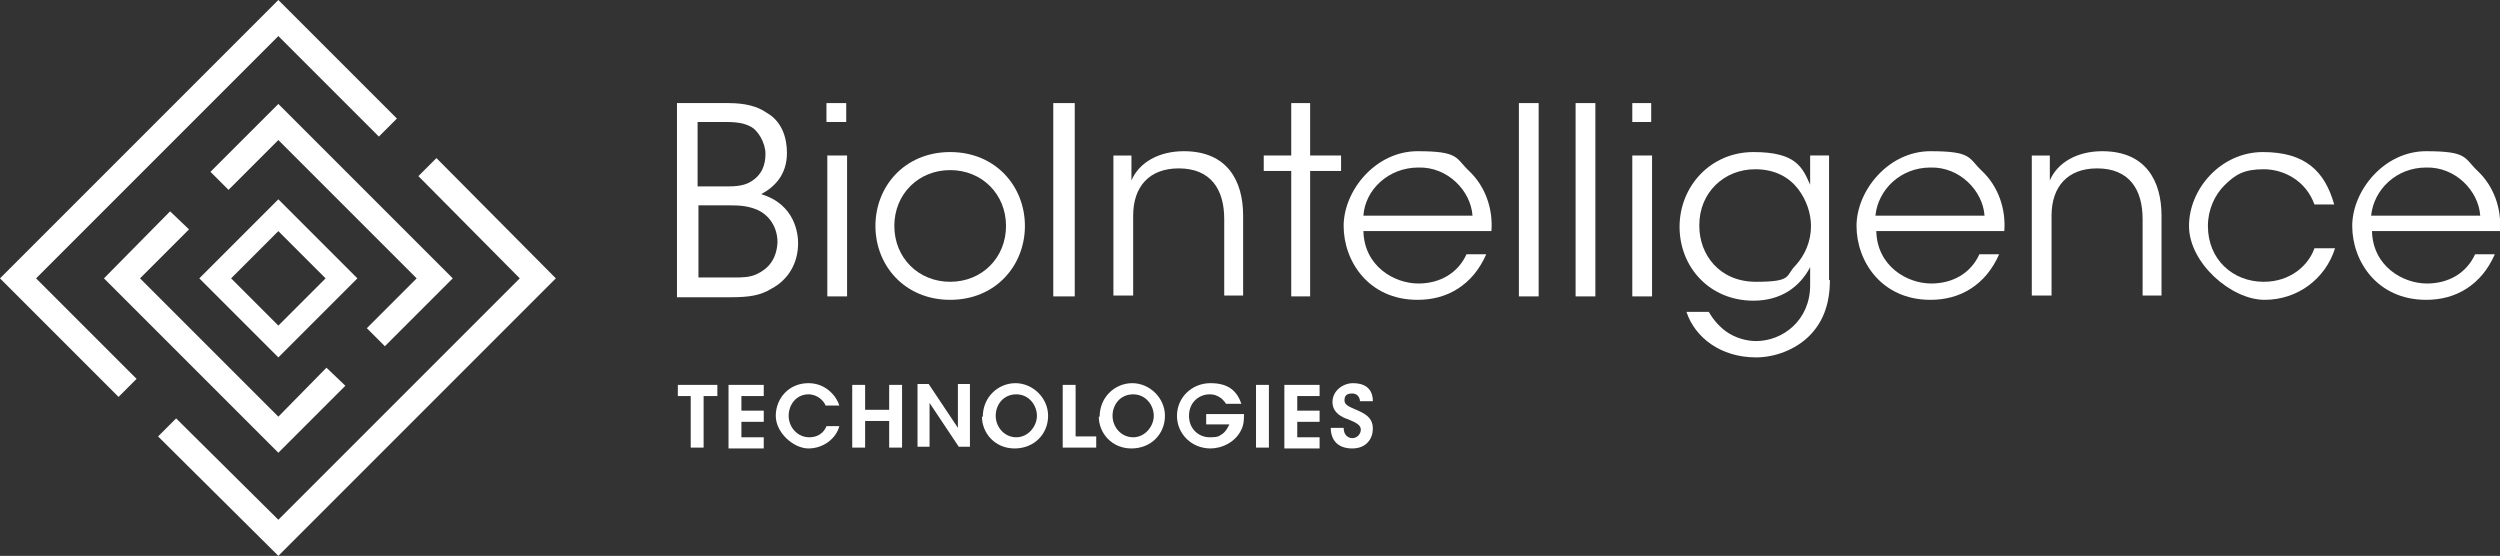 <?xml version="1.0" encoding="UTF-8"?>
<svg xmlns="http://www.w3.org/2000/svg" id="a" viewBox="0 0 291 64.7">
  <rect x="0" y="0" width="291" height="64.7" fill="#333333" stroke="none"/>
  <path d="M32.4,41.6l-9.2-9.2,9.2-9.2,9.2,9.2-9.2,9.2ZM26.9,32.4l5.5,5.5,5.5-5.5-5.5-5.5-5.5,5.5Z" fill="#fff"></path>
  <polygon points="32.4 52.7 12.1 32.4 19.8 24.6 22 26.7 16.3 32.4 32.4 48.5 38 42.8 40.2 44.9 32.4 52.7" fill="#fff"></polygon>
  <polygon points="44.8 40.3 42.7 38.2 48.5 32.4 32.4 16.3 26.6 22.1 24.5 20 32.4 12.1 52.7 32.4 44.8 40.3" fill="#fff"></polygon>
  <polygon points="32.4 64.7 18.4 50.8 20.5 48.7 32.4 60.5 60.5 32.4 48.7 20.5 50.8 18.4 64.7 32.4 32.4 64.7" fill="#fff"></polygon>
  <polygon points="13.8 46.2 0 32.4 32.4 0 46.2 13.8 44.1 15.9 32.4 4.2 4.2 32.4 15.9 44.1 13.8 46.2" fill="#fff"></polygon>
  <path d="M78.9,12h5.9c2,0,3.4.4,4.4,1.1,1.8,1,2.4,2.9,2.4,4.7,0,2.6-1.5,4-3,4.8,4,1.2,4.3,4.7,4.3,5.7,0,2.4-1.2,4.3-3.1,5.3-1.3.8-2.6,1-4.8,1h-6.2V12ZM81.3,21.7h3.4c1,0,1.9-.1,2.6-.5,1.4-.8,1.8-2,1.8-3.3s-.9-2.8-1.8-3.2c-.6-.3-1.3-.5-2.8-.5h-3.3v7.5ZM81.3,32.3h4.1c.9,0,1.9,0,2.7-.4,1.3-.6,2.3-1.7,2.4-3.7,0-1.8-1-3.2-2.4-3.8-1-.4-1.8-.5-3.2-.5h-3.6v8.4Z" fill="#fff"></path>
  <path d="M96.3,18.1h2.3v16.4h-2.3v-16.4ZM98.5,14.2h-2.3v-2.2h2.3v2.2Z" fill="#fff"></path>
  <path d="M101.9,26.3c0-4.6,3.4-8.6,8.7-8.6s8.7,4,8.7,8.6-3.4,8.6-8.7,8.6-8.7-4-8.7-8.6h0ZM104.1,26.3c0,3.7,2.8,6.5,6.5,6.5s6.5-2.8,6.5-6.5-2.8-6.5-6.5-6.5-6.5,2.8-6.5,6.5h0Z" fill="#fff"></path>
  <path d="M122.6,12h2.5v22.5h-2.5V12Z" fill="#fff"></path>
  <path d="M129.6,18.1h2.1c0,.9,0,1.8,0,2.9.9-2.1,3.2-3.4,6.1-3.4,5.1,0,6.9,3.5,6.9,7.5v9.3h-2.2v-8.9c0-3.5-1.6-5.9-5.3-5.9-3.4,0-5.3,2.1-5.3,5.5v9.3h-2.3v-16.4Z" fill="#fff"></path>
  <path d="M150.3,19.9h-3.2v-1.8h3.2v-6.1h2.2v6.1h3.6v1.8h-3.6v14.6h-2.2v-14.6Z" fill="#fff"></path>
  <path d="M158.7,26.9c.1,4.1,3.6,6.1,6.4,6.1,2.5,0,4.6-1.2,5.6-3.4h2.3c-.8,1.8-1.9,3.1-3.3,4-1.4.9-3,1.3-4.7,1.3-5.7,0-8.6-4.5-8.6-8.6s3.7-8.7,8.6-8.7,4.4.8,6,2.3c1.9,1.8,2.8,4.4,2.6,7h-14.9ZM171.4,25.1c-.2-2.9-2.9-5.7-6.3-5.6-3.5,0-6.2,2.6-6.4,5.6h12.7Z" fill="#fff"></path>
  <path d="M176.8,12h2.3v22.5h-2.3V12Z" fill="#fff"></path>
  <path d="M183.4,12h2.3v22.5h-2.3V12Z" fill="#fff"></path>
  <path d="M190,18.1h2.3v16.4h-2.3v-16.4Z" fill="#fff"></path>
  <path d="M213,32.6c0,3.1-1,5.1-2.4,6.5-1.6,1.6-4,2.5-6.2,2.5-4.1,0-7.1-2.3-8.1-5.3h2.6c.4.7,1,1.5,1.9,2.2,1.2.9,2.6,1.2,3.6,1.2,3.1,0,6.3-2.4,6.3-6.5v-2.1c-1.2,2.3-3.4,3.9-6.6,3.9-5.1,0-8.6-3.9-8.6-8.6s3.6-8.7,8.6-8.7,5.7,1.8,6.6,3.8v-3.4h2.2v14.5ZM197.8,26.3c0,3.3,2.3,6.5,6.6,6.5s3.4-.7,4.6-1.9c1.1-1.2,1.8-2.8,1.8-4.6,0-1.4-.5-3-1.5-4.3-1-1.3-2.6-2.3-5-2.3-3.6,0-6.5,2.7-6.5,6.5h0Z" fill="#fff"></path>
  <path d="M218.4,26.9c.1,4.1,3.6,6.1,6.4,6.1,2.5,0,4.6-1.2,5.6-3.4h2.3c-.8,1.8-1.9,3.1-3.3,4-1.4.9-3,1.3-4.7,1.3-5.7,0-8.6-4.5-8.6-8.6s3.7-8.7,8.6-8.7,4.4.8,6,2.3c1.9,1.8,2.8,4.4,2.6,7h-14.9ZM231,25.1c-.2-2.9-2.9-5.7-6.3-5.6-3.5,0-6.1,2.6-6.4,5.6h12.7Z" fill="#fff"></path>
  <path d="M236.5,18.1h2.1c0,.9,0,1.8,0,2.9.9-2.1,3.2-3.4,6.1-3.4,5.1,0,6.9,3.5,6.9,7.5v9.3h-2.2v-8.9c0-3.5-1.6-5.9-5.3-5.9-3.4,0-5.3,2.1-5.3,5.5v9.3h-2.3v-16.4Z" fill="#fff"></path>
  <path d="M271.8,28.9c-1.1,3.5-4.3,6-8.2,6s-8.8-4.3-8.8-8.6,3.7-8.6,8.6-8.6,7.2,2.2,8.3,6.1h-2.3c-1-2.8-3.6-4.1-5.9-4.1s-3.3.6-4.6,1.9c-1.1,1.1-1.9,2.8-1.9,4.7,0,3.9,2.9,6.5,6.5,6.5,3.1,0,5.2-1.9,5.9-3.9h2.3Z" fill="#fff"></path>
  <path d="M276.1,26.9c.1,4.1,3.6,6.1,6.4,6.1,2.5,0,4.6-1.2,5.6-3.4h2.3c-.8,1.8-1.9,3.1-3.3,4-1.4.9-3,1.3-4.7,1.3-5.7,0-8.6-4.5-8.6-8.6s3.7-8.7,8.6-8.7,4.4.8,6,2.3c1.9,1.8,2.8,4.4,2.6,7h-14.9ZM288.7,25.1c-.2-2.9-2.9-5.7-6.3-5.6-3.5,0-6.1,2.6-6.4,5.6h12.7Z" fill="#fff"></path>
  <rect x="190" y="12" width="2.2" height="2.2" fill="#fff"></rect>
  <path d="M80.5,46.1h-1.6v-1.3h4.6v1.3h-1.6v6h-1.5v-6Z" fill="#fff"></path>
  <path d="M84.8,44.8h4.1v1.3h-2.6v1.7h2.6v1.3h-2.6v1.8h2.6v1.3h-4.1v-7.3Z" fill="#fff"></path>
  <path d="M97.7,49.6c-.4,1.5-1.9,2.6-3.6,2.6s-3.8-1.8-3.8-3.8,1.5-3.8,3.8-3.8c2.1,0,3.3,1.6,3.6,2.6h-1.6c-.2-.5-.9-1.3-2-1.3-1.4,0-2.3,1.2-2.3,2.5s1,2.5,2.4,2.5,1.9-1,2-1.3h1.6Z" fill="#fff"></path>
  <path d="M99.2,52.1v-7.3h1.5v2.9h2.8v-2.9h1.5v7.3h-1.5v-3.1h-2.8v3.1h-1.5Z" fill="#fff"></path>
  <path d="M111.5,49.8v-5.1s1.4,0,1.4,0v7.3h-1.3l-3.4-5.1v5.1s-1.4,0-1.4,0v-7.3h1.3l3.4,5.1Z" fill="#fff"></path>
  <path d="M114.4,48.5c0-2.3,1.8-3.9,3.8-3.9s3.8,1.7,3.8,3.8-1.6,3.8-3.9,3.8-3.8-1.8-3.8-3.7h0ZM115.9,48.4c0,1.3,1,2.5,2.4,2.5s2.4-1.3,2.4-2.5-.9-2.5-2.4-2.5-2.4,1.2-2.4,2.5h0Z" fill="#fff"></path>
  <path d="M123.7,44.8h1.5v6h2.4v1.3h-3.9v-7.3Z" fill="#fff"></path>
  <path d="M128,48.5c0-2.3,1.8-3.9,3.8-3.9s3.8,1.7,3.8,3.8-1.6,3.8-3.9,3.8-3.8-1.8-3.8-3.7h0ZM129.5,48.4c0,1.3,1,2.5,2.4,2.5s2.4-1.3,2.4-2.5-.9-2.5-2.4-2.5-2.4,1.2-2.4,2.5h0Z" fill="#fff"></path>
  <path d="M142.7,47c-.1-.2-.3-.4-.5-.6-.4-.3-.8-.5-1.4-.5-1.2,0-2.4.9-2.4,2.5s1.2,2.5,2.4,2.5,1.1-.2,1.5-.4c.4-.3.6-.7.8-1.1h-2.7v-1.2h4.4c0,.5,0,1.2-.3,1.8-.7,1.5-2.3,2.2-3.6,2.2-2.2,0-3.9-1.7-3.9-3.8s1.7-3.8,3.9-3.8,3.1,1,3.6,2.4h-1.7Z" fill="#fff"></path>
  <path d="M146.2,44.8h1.5v7.3h-1.5v-7.3Z" fill="#fff"></path>
  <path d="M149.5,44.8h4.1v1.3h-2.6v1.7h2.6v1.3h-2.6v1.8h2.6v1.3h-4.1v-7.3Z" fill="#fff"></path>
  <path d="M156.4,49.8c0,1,.7,1.2,1,1.2.6,0,1-.5,1-1s-.5-.8-1.5-1.2c-.6-.2-1.8-.7-1.8-2s1.2-2.2,2.4-2.2,2.3.5,2.3,2.1h-1.5c0-.3-.2-.9-.9-.9s-.9.3-.9.8c0,.5.4.7,1.6,1.2,1.1.5,1.7,1,1.7,2.1s-.7,2.3-2.4,2.3-2.5-1-2.5-2.4h1.5Z" fill="#fff"></path>
</svg>
